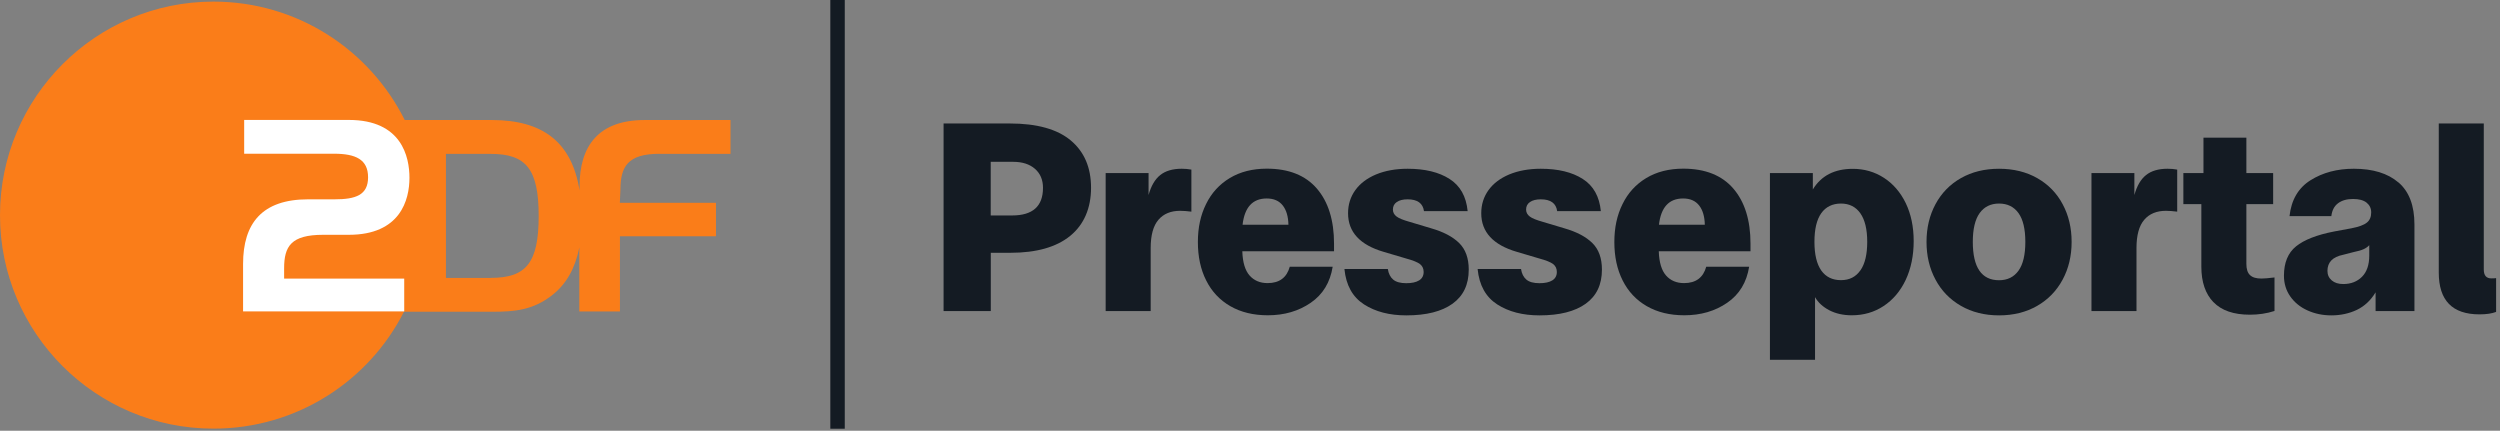 <?xml version="1.0" encoding="UTF-8"?>
<svg id="Ebene_1" xmlns="http://www.w3.org/2000/svg" baseProfile="tiny" version="1.2" viewBox="0 0 296 51">
  <rect x="0" y="0" width="296" height="51" fill="#808080" stroke="none"/>
  <!-- Generator: Adobe Illustrator 29.7.1, SVG Export Plug-In . SVG Version: 2.1.1 Build 8)  -->
  <g>
    <path d="M117.3,36.83h-5.58V14.62h7.84c3.21,0,5.62.67,7.22,2.01,1.6,1.34,2.4,3.21,2.4,5.6s-.82,4.35-2.46,5.69c-1.64,1.34-4,2.01-7.09,2.01h-2.32v6.88ZM117.3,19.16v6.35h2.54c2.43,0,3.65-1.09,3.65-3.27,0-.95-.32-1.7-.95-2.25-.63-.55-1.49-.83-2.57-.83h-2.67Z" fill="#141b23"/>
    <path d="M130.91,36.83v-16.34h5.08v2.6c.3-1.08.76-1.87,1.38-2.36.62-.5,1.47-.75,2.55-.75.38,0,.76.03,1.14.1v4.98c-.49-.06-.93-.1-1.33-.1-1.1,0-1.96.35-2.57,1.06-.61.71-.92,1.82-.92,3.35v7.46h-5.33Z" fill="#141b23"/>
    <path d="M157.94,29.75h-10.85c.04,1.31.33,2.27.86,2.87.53.6,1.24.9,2.13.9,1.4,0,2.27-.65,2.63-1.94h5.08c-.3,1.86-1.16,3.28-2.6,4.27s-3.13,1.48-5.08,1.48c-1.71,0-3.19-.36-4.44-1.08-1.25-.72-2.2-1.73-2.86-3.05-.66-1.31-.98-2.82-.98-4.54s.32-3.19.97-4.5c.64-1.31,1.58-2.34,2.81-3.08,1.23-.74,2.69-1.11,4.38-1.11,2.6,0,4.58.79,5.93,2.36s2.03,3.75,2.03,6.52v.89ZM152.55,26.61c-.02-.97-.24-1.73-.67-2.28s-1.06-.83-1.9-.83c-1.67,0-2.62,1.04-2.86,3.11h5.43Z" fill="#141b23"/>
    <path d="M161.5,36.04c-1.35-.87-2.13-2.26-2.32-4.19h5.14c.08.55.3.97.63,1.25.34.29.86.43,1.55.43.66,0,1.16-.11,1.52-.33s.54-.56.54-1c0-.4-.15-.71-.44-.94-.3-.22-.84-.44-1.62-.65l-2.67-.79c-2.81-.82-4.22-2.35-4.22-4.57,0-1.04.29-1.95.86-2.74.57-.79,1.39-1.41,2.46-1.86,1.07-.44,2.31-.67,3.73-.67,2.05,0,3.71.4,4.97,1.21,1.26.8,1.97,2.07,2.14,3.81h-5.17c-.13-.93-.77-1.4-1.94-1.4-.55,0-.98.11-1.28.32-.31.21-.46.51-.46.89,0,.34.15.61.44.83s.81.42,1.55.63l2.54.76c1.46.42,2.56,1,3.32,1.75.75.74,1.13,1.79,1.13,3.14,0,1.78-.64,3.12-1.92,4.04-1.28.92-3.1,1.38-5.47,1.38-1.99,0-3.66-.43-5.01-1.3Z" fill="#141b23"/>
    <path d="M177.27,36.04c-1.35-.87-2.13-2.26-2.32-4.19h5.14c.08.55.3.97.63,1.25.34.29.86.43,1.55.43.66,0,1.16-.11,1.52-.33s.54-.56.54-1c0-.4-.15-.71-.44-.94-.3-.22-.84-.44-1.62-.65l-2.67-.79c-2.81-.82-4.22-2.35-4.22-4.57,0-1.04.29-1.95.86-2.74.57-.79,1.39-1.41,2.46-1.86,1.07-.44,2.31-.67,3.73-.67,2.05,0,3.71.4,4.97,1.21,1.26.8,1.97,2.07,2.14,3.81h-5.17c-.13-.93-.77-1.4-1.94-1.4-.55,0-.98.11-1.28.32-.31.21-.46.51-.46.89,0,.34.15.61.44.83s.81.42,1.55.63l2.54.76c1.46.42,2.56,1,3.32,1.75.75.74,1.13,1.79,1.13,3.14,0,1.78-.64,3.12-1.92,4.04-1.28.92-3.1,1.38-5.47,1.38-1.99,0-3.66-.43-5.01-1.3Z" fill="#141b23"/>
    <path d="M207.25,29.75h-10.85c.04,1.31.33,2.27.86,2.87.53.6,1.24.9,2.13.9,1.4,0,2.27-.65,2.63-1.94h5.08c-.3,1.86-1.16,3.28-2.6,4.27s-3.13,1.48-5.08,1.48c-1.71,0-3.19-.36-4.44-1.08-1.25-.72-2.2-1.73-2.86-3.05-.66-1.31-.98-2.82-.98-4.54s.32-3.19.97-4.5c.64-1.31,1.58-2.34,2.81-3.08,1.23-.74,2.69-1.11,4.38-1.11,2.6,0,4.58.79,5.93,2.36s2.03,3.75,2.03,6.52v.89ZM201.85,26.61c-.02-.97-.24-1.73-.67-2.28s-1.06-.83-1.9-.83c-1.67,0-2.62,1.04-2.86,3.11h5.43Z" fill="#141b23"/>
    <path d="M209.56,42.6v-22.11h5.08v1.94c.99-1.63,2.57-2.44,4.73-2.44,1.35,0,2.58.35,3.68,1.06,1.1.71,1.96,1.71,2.59,3,.62,1.29.94,2.79.94,4.5s-.32,3.27-.95,4.6c-.63,1.33-1.51,2.36-2.62,3.09s-2.36,1.09-3.76,1.09c-1.01,0-1.9-.2-2.67-.6-.76-.4-1.32-.92-1.68-1.55v7.42h-5.33ZM220.27,32.02c.54-.77.81-1.9.81-3.38s-.27-2.61-.81-3.38c-.54-.77-1.31-1.16-2.3-1.16s-1.79.38-2.33,1.14c-.54.76-.81,1.89-.81,3.39s.27,2.63.81,3.4c.54.76,1.32,1.14,2.33,1.14s1.76-.39,2.3-1.16Z" fill="#141b23"/>
    <path d="M232.17,36.21c-1.3-.75-2.31-1.79-3.01-3.11-.71-1.32-1.06-2.81-1.06-4.46s.35-3.14,1.06-4.46c.71-1.32,1.71-2.35,3.01-3.09,1.3-.74,2.81-1.11,4.52-1.11s3.22.37,4.52,1.11c1.3.74,2.31,1.77,3.01,3.09.71,1.32,1.06,2.81,1.06,4.46s-.35,3.14-1.06,4.46c-.71,1.32-1.71,2.36-3.01,3.11s-2.81,1.13-4.52,1.13-3.22-.38-4.52-1.13ZM238.99,32.05c.54-.75.81-1.89.81-3.41s-.27-2.66-.81-3.41c-.54-.75-1.31-1.13-2.3-1.13s-1.76.38-2.3,1.13c-.54.75-.81,1.89-.81,3.41,0,3.02,1.04,4.54,3.11,4.54.99,0,1.76-.38,2.3-1.13Z" fill="#141b23"/>
    <path d="M247.63,36.83v-16.34h5.08v2.6c.3-1.08.76-1.87,1.38-2.36.62-.5,1.47-.75,2.55-.75.38,0,.76.03,1.14.1v4.98c-.49-.06-.93-.1-1.33-.1-1.1,0-1.96.35-2.57,1.06-.61.71-.92,1.82-.92,3.35v7.46h-5.33Z" fill="#141b23"/>
    <path d="M262.07,35.78c-.95-.99-1.43-2.39-1.43-4.19v-7.42h-2.13v-3.68h2.38v-4.19h5.08v4.19h3.17v3.68h-3.17v7.07c0,.61.14,1.06.43,1.33.29.28.73.41,1.35.41.32,0,.84-.04,1.55-.13v3.97c-.93.3-1.9.44-2.92.44-1.92,0-3.36-.5-4.31-1.49Z" fill="#141b23"/>
    <path d="M283.98,21.6c1.26,1.08,1.89,2.74,1.89,4.98v10.25h-4.6v-2.22c-.57.95-1.31,1.64-2.22,2.08-.91.43-1.92.65-3.01.65-1.04,0-1.98-.2-2.84-.59s-1.53-.94-2.03-1.65c-.5-.71-.75-1.53-.75-2.46,0-1.54.48-2.7,1.43-3.47.95-.77,2.45-1.36,4.5-1.76l2.06-.38c.87-.17,1.48-.39,1.82-.67.35-.27.52-.68.52-1.21,0-.49-.19-.87-.55-1.16-.37-.29-.9-.43-1.6-.43-.74,0-1.33.17-1.78.51s-.71.85-.79,1.52h-4.95c.21-1.92,1.04-3.34,2.49-4.25,1.45-.91,3.16-1.36,5.12-1.36,2.26,0,4.02.54,5.28,1.62ZM280.53,29.02c-.17.19-.39.35-.67.48-.28.13-.68.24-1.21.35l-1.24.32c-1.23.25-1.84.89-1.84,1.9,0,.47.17.84.51,1.13.34.29.79.43,1.36.43.91,0,1.65-.29,2.22-.86.57-.57.86-1.41.86-2.51v-1.24Z" fill="#141b23"/>
    <path d="M288.75,32.26V14.62h5.33v17.29c0,.7.3,1.05.89,1.05.25,0,.44-.01.57-.03v4c-.49.19-1.14.29-1.97.29-3.22,0-4.82-1.65-4.82-4.95Z" fill="#141b23"/>
  </g>
  <rect x="98.31" width="1.71" height="50.76" fill="#141b23"/>
  <g id="ZDFsport_x5F_de">
    <g>
      <path d="M78.05,18.22h8.44v-4.01h-10.15c-5.47,0-7.72,3.06-7.72,7.85v.47c-.92-5.64-4.27-8.32-10.41-8.32h-10.29C43.77,5.9,35.2.19,25.27.19,11.33.19,0,11.52,0,25.48s11.33,25.27,25.27,25.27c9.86,0,18.39-5.62,22.56-13.84h10.5c2.51,0,4.77-.16,7.08-1.99,1.66-1.31,2.7-3.18,3.18-5.62v7.58h4.81v-8.91h11.37v-3.96h-11.38l.07-1.61c.02-2.61.81-4.19,4.6-4.19ZM58.11,32.91h-5.31v-14.69h5.31c4.17,0,5.67,1.78,5.67,7.35s-1.49,7.33-5.67,7.33Z" fill="#fa7d19"/>
      <path d="M36.47,23.6h3.15c2.49,0,3.96-.5,3.96-2.61s-1.47-2.79-4.03-2.79h-10.64v-4h12.39c6.28,0,7.18,4.39,7.18,6.85,0,2.61-1.07,6.75-7.18,6.75h-3.04c-3.81,0-4.62,1.37-4.62,3.98v1.21h14.22v3.88h-19.08v-5.62c0-4.81,2.25-7.65,7.7-7.65Z" fill="#fff"/>
    </g>
  </g>
</svg>